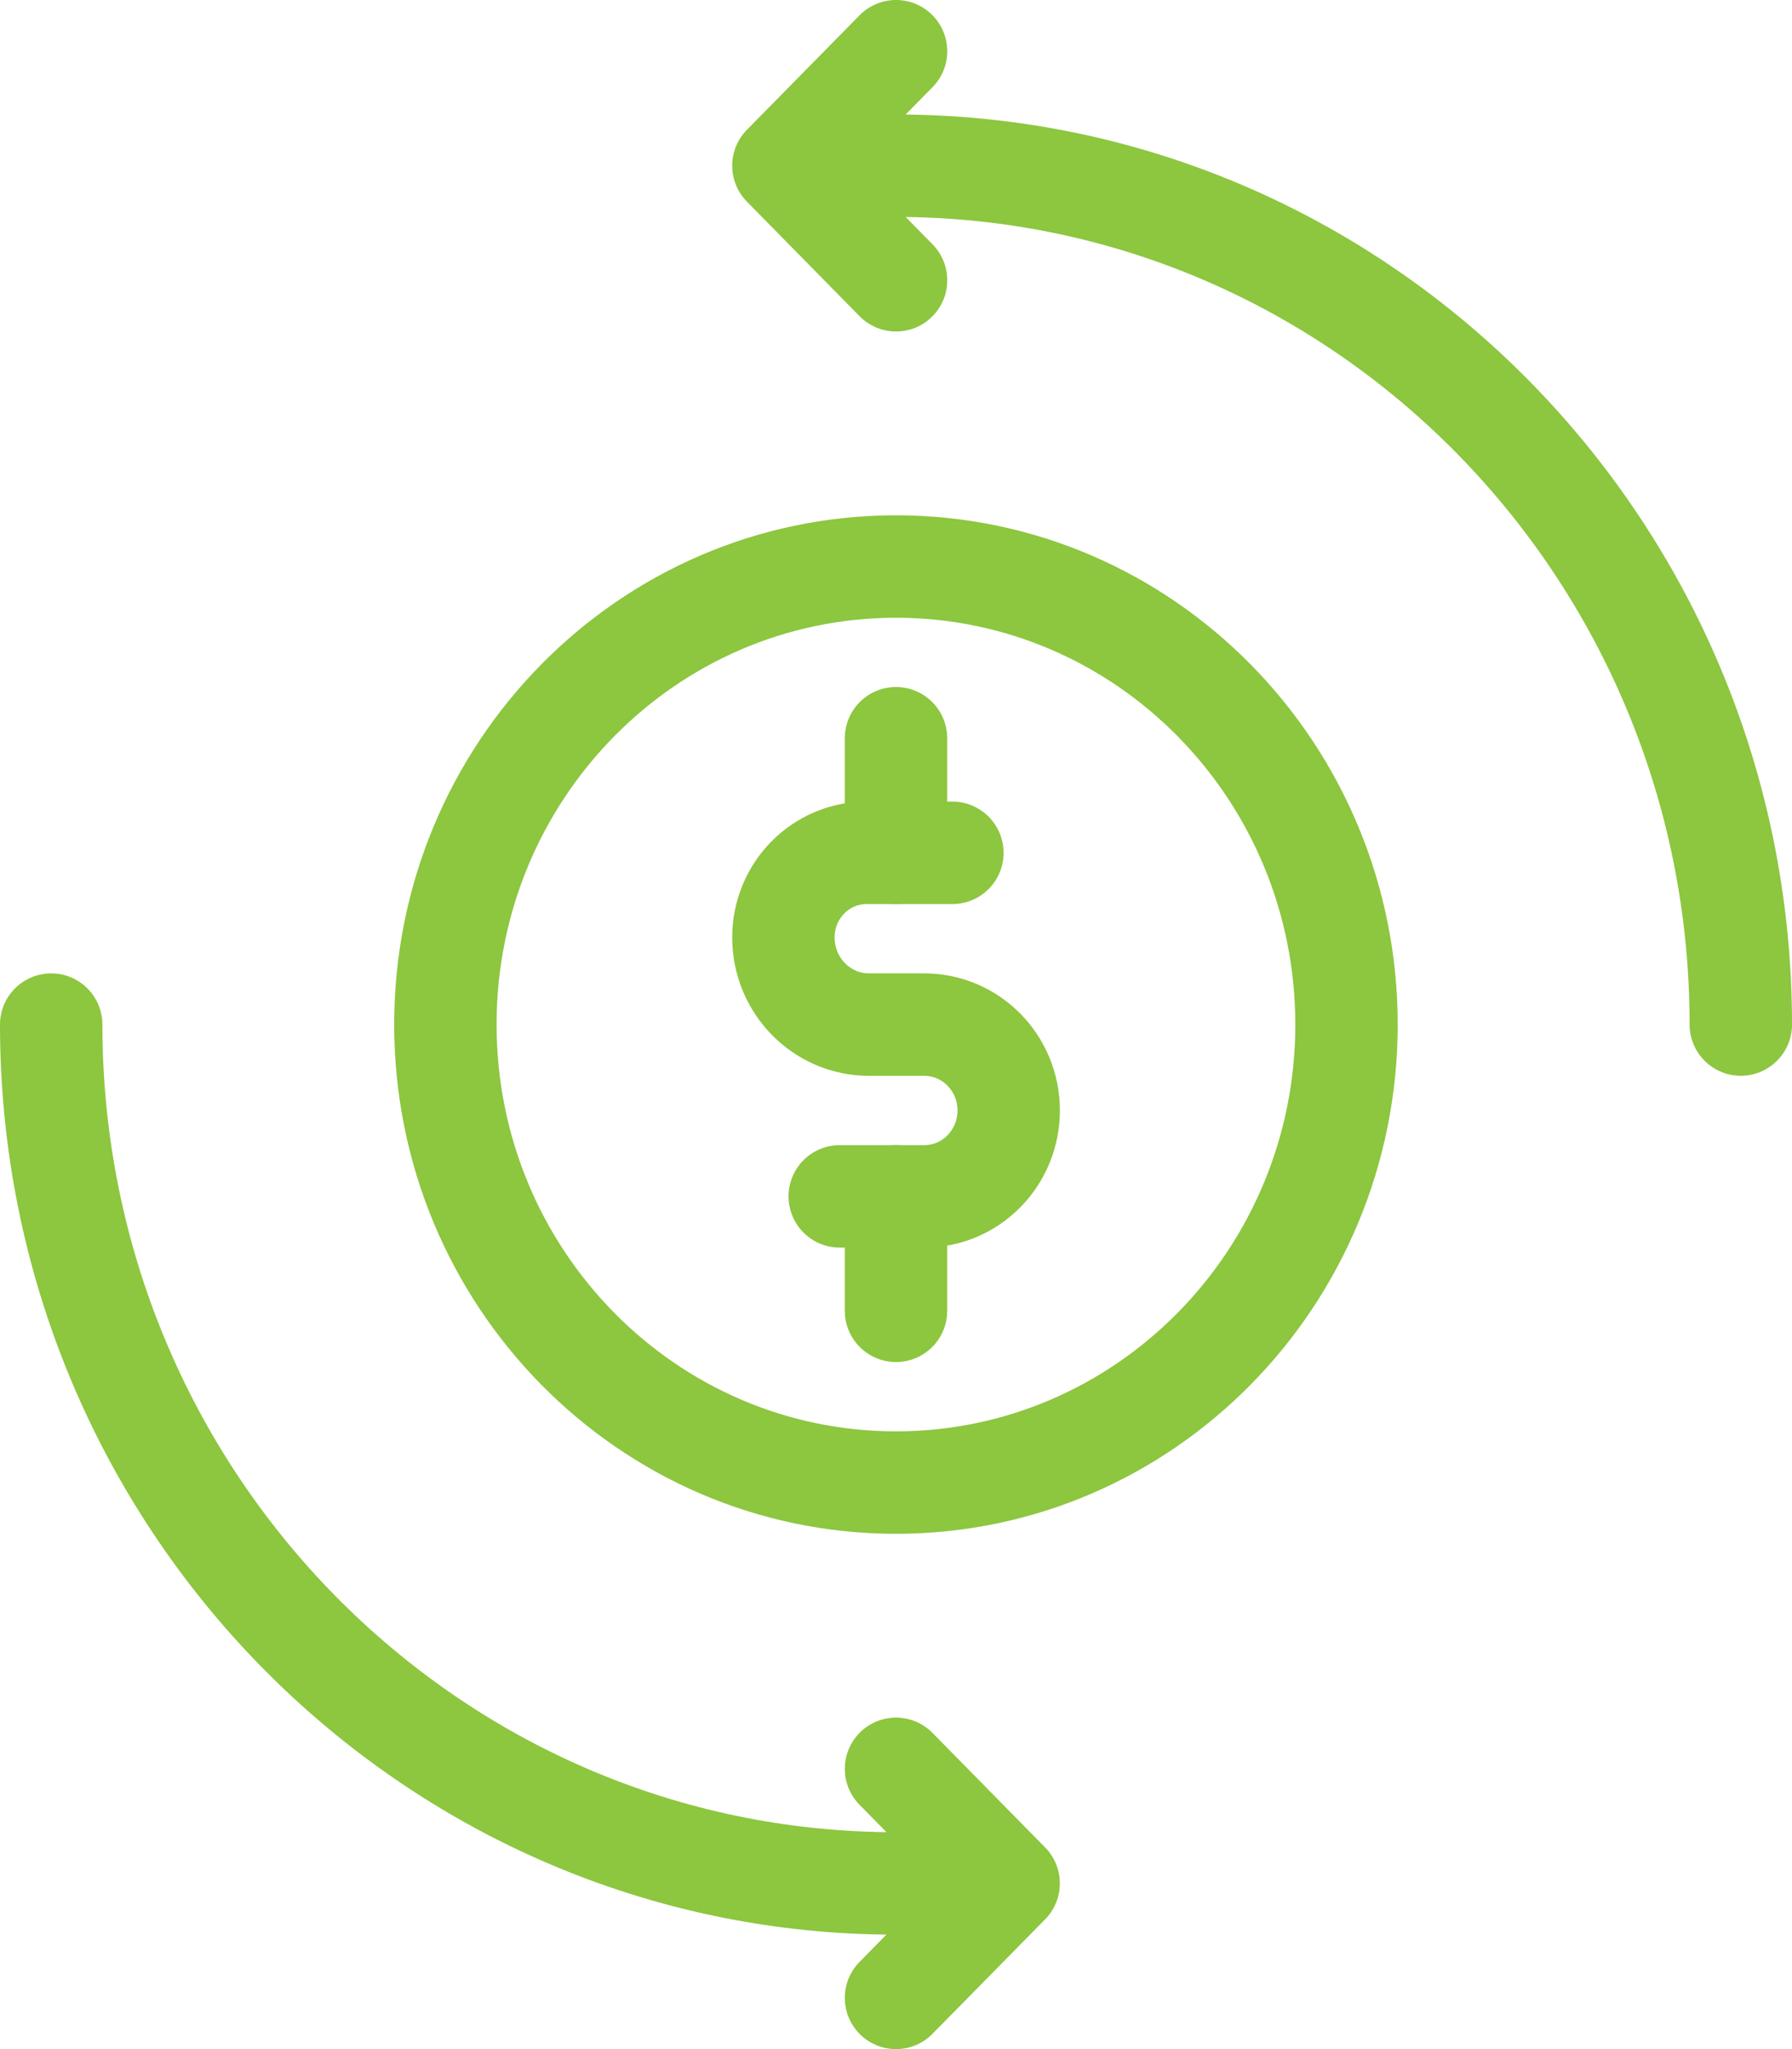 <?xml version="1.0" encoding="UTF-8"?>
<svg xmlns="http://www.w3.org/2000/svg" width="35" height="40" viewBox="0 0 35 40" fill="none">
  <path d="M17.499 11.059C22.358 11.059 26.299 15.065 26.299 20C26.299 24.935 22.358 28.941 17.499 28.941C12.64 28.941 8.699 24.935 8.699 20C8.699 15.065 12.64 11.059 17.499 11.059Z" stroke="#8DC63F" stroke-width="2" stroke-miterlimit="10" stroke-linecap="round" stroke-linejoin="round"></path>
  <path d="M17.5 3.235C26.607 3.235 34 10.747 34 20" stroke="#8DC63F" stroke-width="2" stroke-miterlimit="10" stroke-linecap="round" stroke-linejoin="round"></path>
  <path d="M18.601 16.648H16.923C16.027 16.648 15.301 17.387 15.301 18.298V18.299C15.301 19.239 16.049 20.001 16.973 20.001H18.051C18.964 20.001 19.701 20.751 19.701 21.677C19.701 22.603 18.964 23.354 18.051 23.354H16.401" stroke="#8DC63F" stroke-width="2" stroke-miterlimit="10" stroke-linecap="round" stroke-linejoin="round"></path>
  <path d="M17.5 16.646V14.411" stroke="#8DC63F" stroke-width="2" stroke-miterlimit="10" stroke-linecap="round" stroke-linejoin="round"></path>
  <path d="M17.5 23.353V25.588" stroke="#8DC63F" stroke-width="2" stroke-miterlimit="10" stroke-linecap="round" stroke-linejoin="round"></path>
  <path d="M17.501 5.471L15.301 3.235L17.501 1" stroke="#8DC63F" stroke-width="2" stroke-miterlimit="10" stroke-linecap="round" stroke-linejoin="round"></path>
  <path d="M17.5 36.766C8.393 36.766 1 29.254 1 20.001" stroke="#8DC63F" stroke-width="2" stroke-miterlimit="10" stroke-linecap="round" stroke-linejoin="round"></path>
  <path d="M17.5 34.529L19.7 36.765L17.5 39" stroke="#8DC63F" stroke-width="2" stroke-miterlimit="10" stroke-linecap="round" stroke-linejoin="round"></path>
</svg>
